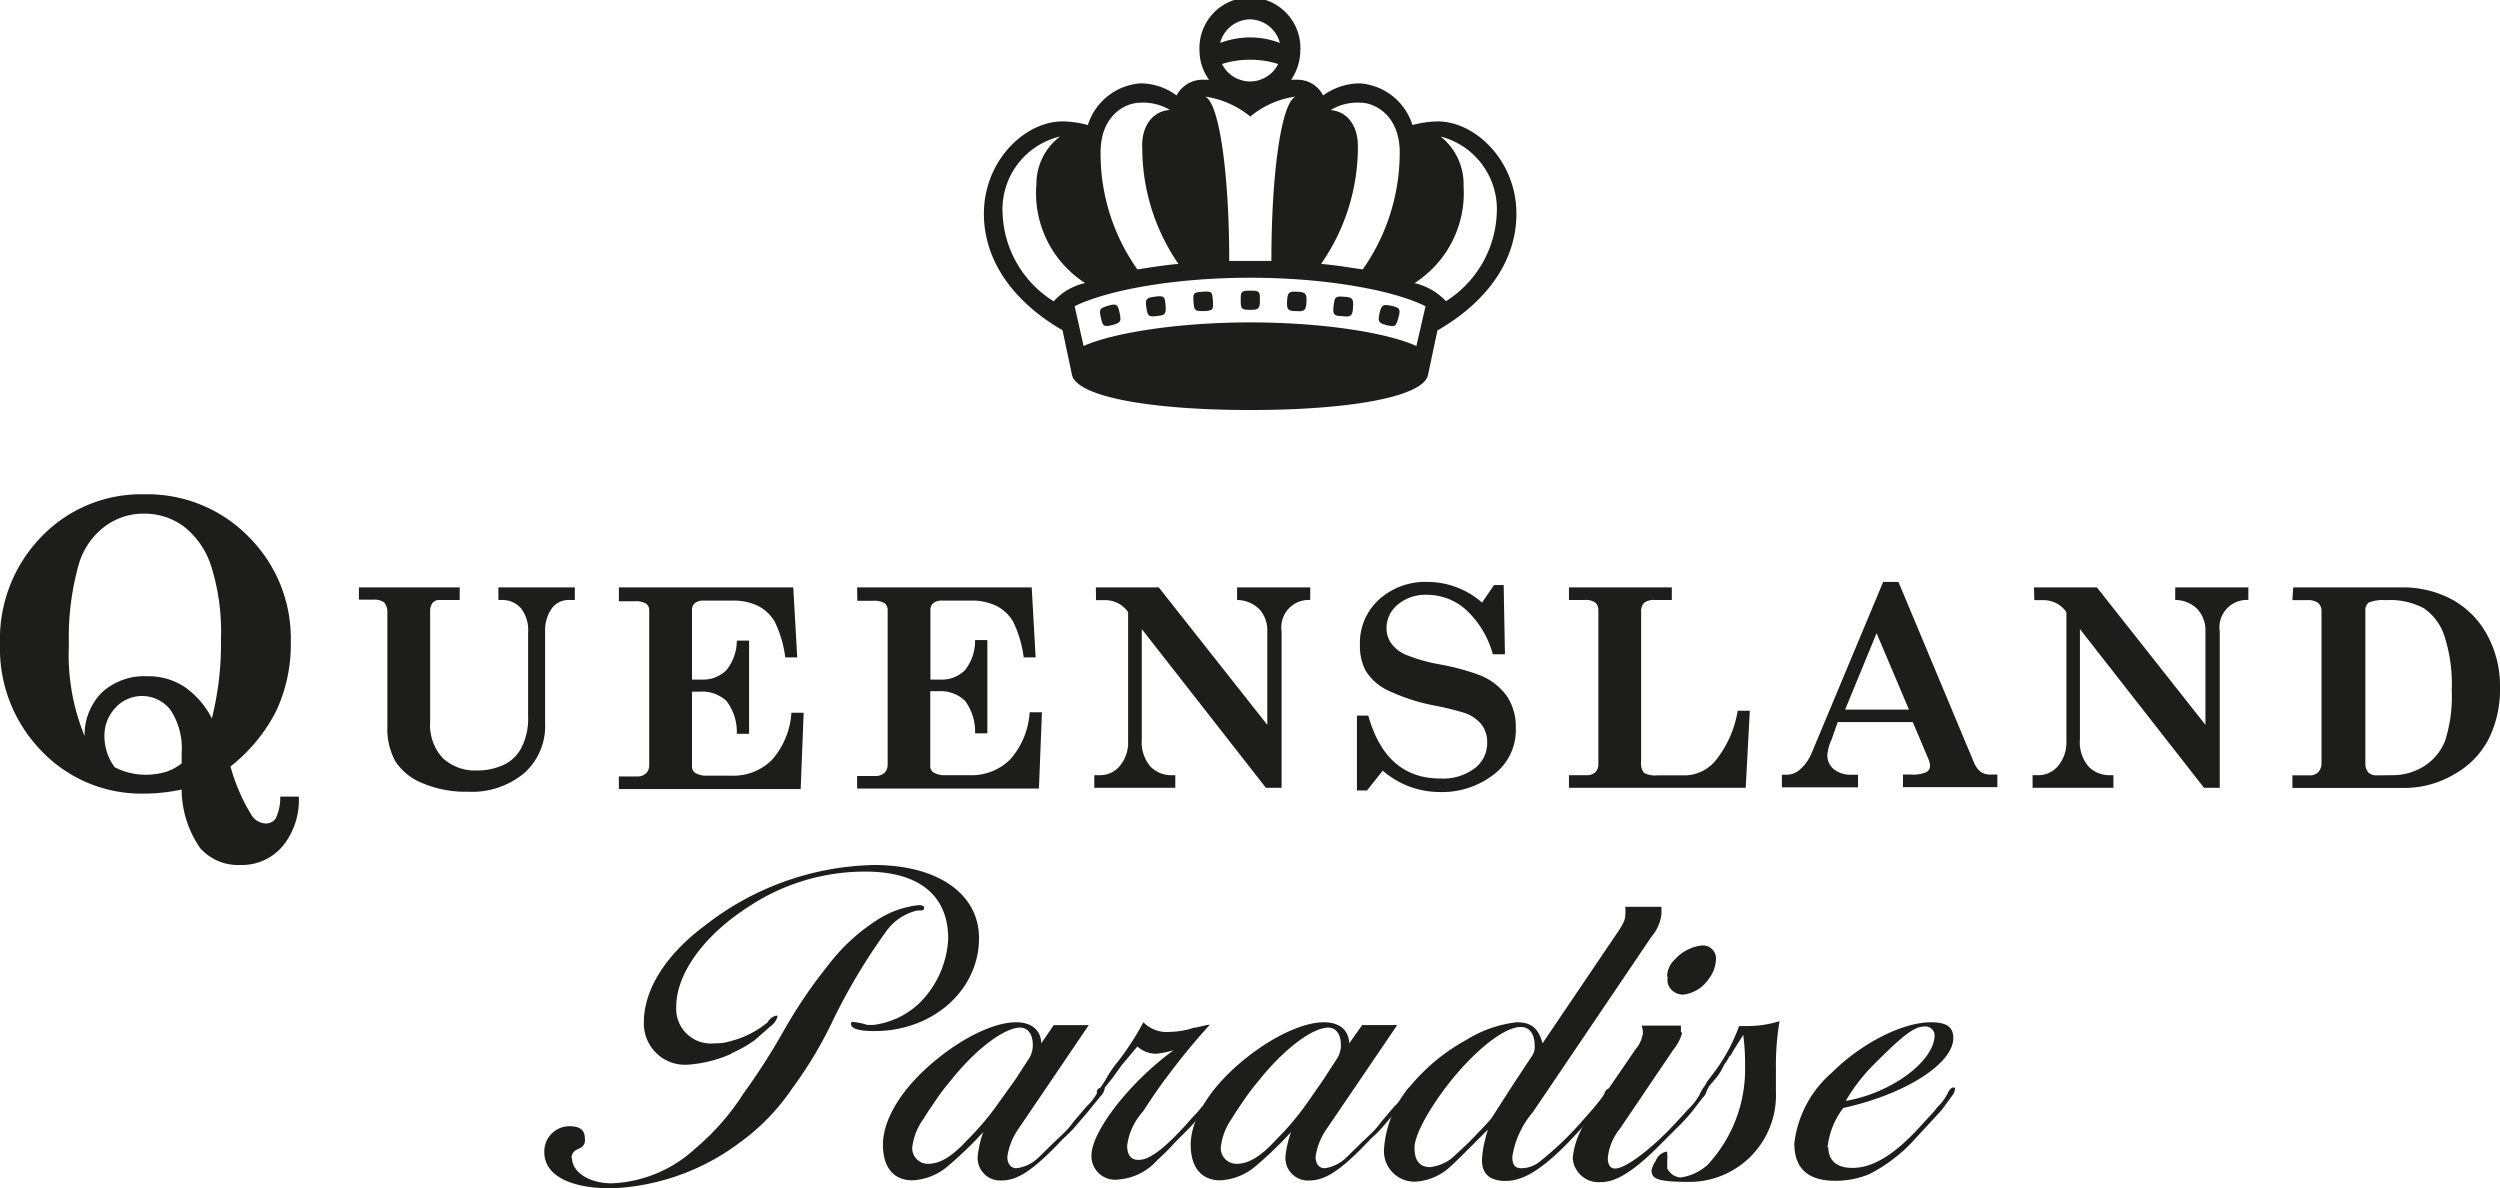 <svg xmlns="http://www.w3.org/2000/svg" viewBox="0 0 158.96 75.55"><defs><style>.cls-1{fill:#1d1d1b;}</style></defs><title>queensland-paradise</title><g id="Calque_2" data-name="Calque 2"><g id="AUSTRALIE_QUEENS" data-name="AUSTRALIE QUEENS"><path id="_Tracé_transparent_" data-name="&lt;Tracé transparent&gt;" class="cls-1" d="M46.51,67a8.18,8.18,0,0,1-2.69.69A2.62,2.62,0,0,1,40.94,65c0-2.07,1.38-4.3,3.92-6.18A18,18,0,0,1,55.57,55c4.07,0,6.68,1.84,6.68,4.65,0,3.3-2.92,5.91-6.64,5.91-1,0-1.5-.15-1.5-.46a.1.1,0,0,1,.12-.12,3.92,3.92,0,0,1,.92.19c.11,0,.23,0,.38,0a5.19,5.19,0,0,0,2.88-1.34,6.17,6.17,0,0,0,1.88-4.15c0-2.77-1.88-4.26-5.26-4.26a13.37,13.37,0,0,0-7.49,2.27C44.74,59.5,43,61.92,43,64a2.2,2.2,0,0,0,2.42,2.34,3.31,3.31,0,0,0,1.07-.15A6,6,0,0,0,48.81,65a.83.83,0,0,1,.54-.42c.08,0,.08,0,.08.08a1.1,1.1,0,0,1-.42.58l-1,.88a7.86,7.86,0,0,1-1.5.85M36.37,73.63c0,.88,1.07,1.61,2.53,1.61A8.33,8.33,0,0,0,44.24,73a15.28,15.28,0,0,0,3-3.42,43,43,0,0,0,2.57-4,30.93,30.93,0,0,1,2.77-4.11,12.21,12.21,0,0,1,3.11-2.92,6,6,0,0,1,2.76-1c.19,0,.31.08.31.15s0,.19-.19.19h-.15l-.08,0a3.36,3.36,0,0,0-2,1.34A38.05,38.05,0,0,0,53,64.8a26.17,26.17,0,0,1-2.61,4.38,13.67,13.67,0,0,1-3.34,3.46,14.56,14.56,0,0,1-8.18,2.92c-2.65,0-4.26-.84-4.26-2.3a1.6,1.6,0,0,1,1.58-1.65c.69,0,1,.23,1,.81a.56.56,0,0,1-.23.54l-.31.15a.6.6,0,0,0-.31.54"/><path id="_Tracé_transparent_2" data-name="&lt;Tracé transparent&gt;" class="cls-1" d="M64.56,68.64l.92-1.42a1.63,1.63,0,0,0,.19-.77c0-.69-.31-1.11-.81-1.11-1,0-2.84,1.38-4.42,3.38a13.14,13.14,0,0,0-.88,1.15c-.31.46-.61.88-.81,1.23A3.88,3.88,0,0,0,58,73a1,1,0,0,0,1,1c.77,0,1.54-.46,2.53-1.54a17.44,17.44,0,0,0,2-2.38ZM67,65.18h2.23l-4.53,6.68a4.11,4.11,0,0,0-.65,1.69c0,.46.23.73.58.73A2.42,2.42,0,0,0,66,73.63c.38-.35.77-.77,1.31-1.27s.73-.73.92-1l.85-1a3.37,3.37,0,0,0,.69-.88c.15-.23.23-.35.35-.35s.12,0,.12.08a.9.9,0,0,1-.27.5l-.69.85c-.15.19-.46.54-.85,1a7.89,7.89,0,0,1-.84.85c-1.88,2-2.88,2.65-3.92,2.65a1.43,1.43,0,0,1-1.5-1.58,6.55,6.55,0,0,1,.35-1.5,24.56,24.56,0,0,1-2.23,2.15,3.76,3.76,0,0,1-2.27.92c-1.19,0-1.88-.81-1.88-2.27s1-3.3,2.92-5S63.14,65,64.6,65c1,0,1.58.5,1.61,1.34Z"/><path id="_Tracé_" data-name="&lt;Tracé&gt;" class="cls-1" d="M73.43,67a1.77,1.77,0,0,1-1.11-.46l-1,1.19-.58.81-.62.77c-.12.23-.19.27-.23.27s-.15,0-.15-.12,0-.19.23-.31a6.41,6.41,0,0,0,.46-.73,7.28,7.28,0,0,1,.65-.92A17.43,17.43,0,0,0,72.7,65a2.08,2.08,0,0,0,1.69.61,5,5,0,0,0,1.54-.27c.23,0,.5-.12,1-.19-1.27,1.42-1.73,2-2.57,3.11-.54.69-1.11,1.54-1.69,2.42a4,4,0,0,0-1,2.15c0,.61.23.92.73.92.69,0,1.61-.69,3.07-2.3.46-.54.77-.81.88-1a3.87,3.87,0,0,0,.73-.92c.12-.23.23-.38.31-.38s.08,0,.08.12a.67.67,0,0,1-.19.46l-.77,1-.81.92-1,1a14.73,14.73,0,0,1-1.11,1.11A3.68,3.68,0,0,1,71.09,75a1.5,1.5,0,0,1-1.69-1.54c0-1.5,2.42-4.65,5.22-6.68a6.36,6.36,0,0,1-1.19.23"/><path id="_Tracé_transparent_3" data-name="&lt;Tracé transparent&gt;" class="cls-1" d="M84.15,68.64l.92-1.42a1.63,1.63,0,0,0,.19-.77c0-.69-.31-1.11-.81-1.11-1,0-2.84,1.38-4.42,3.38a13.14,13.14,0,0,0-.88,1.15c-.31.46-.61.88-.81,1.23A3.88,3.88,0,0,0,77.62,73a1,1,0,0,0,1,1c.77,0,1.54-.46,2.53-1.54a17.5,17.5,0,0,0,2-2.38Zm2.46-3.46h2.23L84.3,71.86a4.11,4.11,0,0,0-.65,1.69c0,.46.23.73.58.73a2.42,2.42,0,0,0,1.34-.65c.38-.35.77-.77,1.31-1.27s.73-.73.92-1l.85-1a3.37,3.37,0,0,0,.69-.88c.15-.23.23-.35.35-.35s.12,0,.12.08a.9.9,0,0,1-.27.5l-.69.85c-.15.19-.46.54-.85,1a7.89,7.89,0,0,1-.84.85c-1.88,2-2.88,2.65-3.92,2.65a1.43,1.43,0,0,1-1.5-1.58,6.55,6.55,0,0,1,.35-1.5,24.56,24.56,0,0,1-2.23,2.15,3.76,3.76,0,0,1-2.27.92c-1.19,0-1.88-.81-1.88-2.27s1-3.3,2.92-5S82.73,65,84.18,65c1,0,1.58.5,1.61,1.34Z"/><path id="_Tracé_transparent_4" data-name="&lt;Tracé transparent&gt;" class="cls-1" d="M96.24,68.91l1.19-1.8a1,1,0,0,0,.15-.62c0-.73-.31-1.19-.88-1.19-1,0-2.69,1.31-4.26,3.19-1.42,1.73-2.5,3.61-2.5,4.49s.38,1.23,1,1.23a2.84,2.84,0,0,0,1.34-.54c.42-.38.85-.77,1.31-1.23.65-.69,1.11-1.15,1.27-1.38Zm6.41-9.33c.54-.77.69-1.08.69-1.38a2.87,2.87,0,0,0,0-.54h2.3v.46a2.59,2.59,0,0,1-.62,1.42L97.47,70.71a5.71,5.71,0,0,0-1.31,2.84c0,.5.15.73.58.73a1.87,1.87,0,0,0,1.11-.38,20.22,20.22,0,0,0,2.61-2.46l.88-1c.35-.42.58-.73.65-.84.08-.27.19-.38.35-.38a.1.1,0,0,1,.12.11.67.67,0,0,1-.27.42,8.43,8.43,0,0,1-.69.88c-.31.42-1,1.19-1.77,2-1.69,1.73-2.88,2.46-4,2.46-1,0-1.5-.46-1.5-1.31a5.92,5.92,0,0,1,.19-1.27,6.86,6.86,0,0,1,.19-.69c-.46.46-.81.81-1,1-.5.5-1,1-1.34,1.31a3.6,3.6,0,0,1-2.19,1A1.94,1.94,0,0,1,88,73.09a6.73,6.73,0,0,1,1.27-3.53,12.47,12.47,0,0,1,4-3.46A7.69,7.69,0,0,1,96.43,65c.92,0,1.38.35,1.65,1.34Z"/><path id="_Tracé_transparent_5" data-name="&lt;Tracé transparent&gt;" class="cls-1" d="M106,62.07A1.53,1.53,0,0,1,106.5,61a2.7,2.7,0,0,1,1.69-.88.83.83,0,0,1,.92.85,2.15,2.15,0,0,1-.46,1.27,2.27,2.27,0,0,1-1.61,1,1,1,0,0,1-1-.73,1.34,1.34,0,0,1,0-.38m.92,3.53a2.91,2.91,0,0,1-.58,1.11l-3.38,5a3.46,3.46,0,0,0-.77,1.88c0,.38.15.65.46.65.69,0,2.34-1.27,3.8-2.84l.92-1a3.48,3.48,0,0,0,.65-.85c.12-.27.19-.38.35-.38s.11,0,.11.08a.79.79,0,0,1-.27.5l-.65.85a11,11,0,0,1-.92,1l-1,1c-1.61,1.65-2.84,2.5-3.84,2.5A1.65,1.65,0,0,1,100,73.63a5.12,5.12,0,0,1,1-2.54l3-4.38a2,2,0,0,0,.46-1,1.4,1.4,0,0,0-.08-.5h2.5c0,.15,0,.31,0,.42"/><path id="_Tracé_2" data-name="&lt;Tracé&gt;" class="cls-1" d="M110,67.1a3.5,3.5,0,0,1-.38.61,3.52,3.52,0,0,1-.65,1c-.12.15-.23.27-.31.38-.15.31-.27.46-.38.46s-.08-.08-.08-.12,0-.15.19-.38l.15-.27.58-.77a11.35,11.35,0,0,0,1.46-2.77H111a6.87,6.87,0,0,0,2.15-.31,16.89,16.89,0,0,0-.23,3v1.5a5.51,5.51,0,0,1-5.41,5.72c-2,0-2.5-.15-2.5-.73a1.55,1.55,0,0,1,.27-.61.92.92,0,0,1,.65-.58c.08,0,.08,0,.08.15a1.72,1.72,0,0,1,0,.38c0,.12,0,.23,0,.35s0,.11,0,.19a1.21,1.21,0,0,0,.38.42,1.08,1.08,0,0,0,.46.15,3.22,3.22,0,0,0,1.73-.81,8.92,8.92,0,0,0,2.38-6.11c0-.58,0-1.27-.12-2.15-.35.58-.65,1-.81,1.34"/><path id="_Tracé_transparent_6" data-name="&lt;Tracé transparent&gt;" class="cls-1" d="M117.36,70c2.92-.5,5.65-2.54,5.65-4.19a.58.58,0,0,0-.65-.54c-.65,0-1.38.57-3.26,2.46A11.4,11.4,0,0,0,117.36,70m-1.11,2.92c0,.88.54,1.34,1.54,1.34,1.34,0,2.8-.92,4.49-2.84.46-.5.77-.81.88-1a3.06,3.06,0,0,0,.65-.85c.15-.31.27-.42.38-.42s.12,0,.12.08a.92.92,0,0,1-.23.5l-.62.85-.92,1-1,1.08a10,10,0,0,1-2.69,2,5.64,5.64,0,0,1-2.15.42c-1.77,0-2.61-.81-2.61-2.38a7,7,0,0,1,2.38-4.49C118.4,66.29,121,65,122.78,65c1,0,1.42.31,1.42,1,0,1.61-3,3.57-7,4.45a5,5,0,0,0-1,2.54"/><path id="_Tracé_transparent_7" data-name="&lt;Tracé transparent&gt;" class="cls-1" d="M91.6,8.68a3.87,3.87,0,0,1,1.46,3.15A6.8,6.8,0,0,1,89.94,18a4,4,0,0,1,2,1.15,6.93,6.93,0,0,0,3.23-5.57A4.77,4.77,0,0,0,91.6,8.68m-3.42,12c-.54-.15-.58-.23-.46-.77s.23-.58.77-.46.57.23.42.77-.19.58-.73.46m-2.84-.58c-.54,0-.61-.12-.54-.69s.15-.58.69-.54.57.15.54.69-.15.61-.69.54M86.49,6.53A3.26,3.26,0,0,0,84.61,7c1,.08,1.73.92,1.73,2.3A13,13,0,0,1,84,16.78c.92.08,1.8.23,2.65.35A12.94,12.94,0,0,0,89,9.68c0-2.3-1.54-3.15-2.5-3.15M82.42,19.78c-.54,0-.61-.11-.58-.65s.12-.61.65-.58.61.12.58.65-.12.62-.65.58M79.5,19.7c-.58,0-.61-.08-.61-.61s0-.61.61-.61.61.08.61.61-.08.61-.61.61m0-15.9a5.69,5.69,0,0,0-1.8.27,2,2,0,0,0,1.8,1.11,2,2,0,0,0,1.77-1.11A5.62,5.62,0,0,0,79.5,3.8m0-2.57a2,2,0,0,0-1.92,1.5,5.5,5.5,0,0,1,1.92-.35,5.29,5.29,0,0,1,1.88.35,2,2,0,0,0-1.88-1.5m0,6.18a5.89,5.89,0,0,0-2.88-1.27c.92.38,1.54,5,1.54,10.45.42,0,.88,0,1.34,0s.88,0,1.34,0c0-5.49.62-10.06,1.54-10.45A5.72,5.72,0,0,0,79.5,7.41M76.58,19.78c-.58,0-.65,0-.69-.58s0-.61.58-.65.61,0,.65.58,0,.61-.54.65m-3,.31c-.54.08-.61,0-.69-.54s0-.62.57-.69.61,0,.65.54,0,.65-.54.69m-2.84.58c-.54.12-.61.08-.73-.46s-.08-.61.46-.77.62-.08.73.46.08.61-.46.77M72.62,9.29c0-1.38.73-2.23,1.77-2.3a3.34,3.34,0,0,0-1.88-.46c-1,0-2.53.84-2.53,3.15a12.71,12.71,0,0,0,2.34,7.45c.81-.12,1.69-.27,2.61-.35a13,13,0,0,1-2.3-7.49m6.87,8.37c-4.92,0-9.14.81-11.17,1.81L68.9,22c1.88-.84,6-1.5,10.6-1.5s8.68.65,10.56,1.5l.58-2.53c-2-1-6.26-1.81-11.14-1.81M65.9,11.83a3.79,3.79,0,0,1,1.5-3.15,4.76,4.76,0,0,0-3.65,4.92A6.87,6.87,0,0,0,67,19.16,3.73,3.73,0,0,1,69,18a6.8,6.8,0,0,1-3.11-6.18M91.4,21l-.61,2.88c-.38,1.38-5.07,2.19-11.29,2.19s-10.91-.81-11.33-2.19L67.56,21c-3.3-1.92-5-4.57-5-7.41,0-3.38,2.61-5.87,5-5.87a6.27,6.27,0,0,1,1.61.23A3.8,3.8,0,0,1,72.51,5.3a3.86,3.86,0,0,1,2.3.77,1.87,1.87,0,0,1,1.65-1h.42a3.12,3.12,0,0,1-.61-1.84,3.21,3.21,0,1,1,6.41,0,3.39,3.39,0,0,1-.58,1.84h.38a1.82,1.82,0,0,1,1.65,1,4,4,0,0,1,2.34-.77,3.79,3.79,0,0,1,3.34,2.65,6.54,6.54,0,0,1,1.61-.23c2.38,0,5,2.5,5,5.87,0,2.84-1.69,5.49-5,7.41"/><path id="_Tracé_transparent_8" data-name="&lt;Tracé transparent&gt;" class="cls-1" d="M11.55,48.55l0-.68a4.41,4.41,0,0,0-.71-2.73A2.29,2.29,0,0,0,7.34,45a2.59,2.59,0,0,0-.7,1.84,3.3,3.3,0,0,0,.65,1.94,4.26,4.26,0,0,0,1.92.48,4.54,4.54,0,0,0,1.3-.17,3.2,3.2,0,0,0,1-.52m1.93-2.77a19.45,19.45,0,0,0,.61-5.16,13.94,13.94,0,0,0-.63-4.67,5.23,5.23,0,0,0-1.74-2.5,4.19,4.19,0,0,0-2.52-.81,4.1,4.1,0,0,0-2.53.84,4.64,4.64,0,0,0-1.61,2.34A17.17,17.17,0,0,0,4.38,41a13.61,13.61,0,0,0,1,5.8A3.81,3.81,0,0,1,6.51,44a4,4,0,0,1,2.88-1,4.13,4.13,0,0,1,2.35.68,5.4,5.4,0,0,1,1.73,2m1.17,3A12,12,0,0,0,16,51.84a1.13,1.13,0,0,0,.87.52.75.75,0,0,0,.66-.32,3.06,3.06,0,0,0,.29-1.39H19a4.63,4.63,0,0,1-1.06,3.19A3.4,3.4,0,0,1,15.26,55a3.22,3.22,0,0,1-2.52-1.06,6.57,6.57,0,0,1-1.19-3.74c-.38.08-.76.15-1.16.19a10.71,10.71,0,0,1-1.22.07,8.78,8.78,0,0,1-6.52-2.7A9.33,9.33,0,0,1,0,40.94a9.33,9.33,0,0,1,2.64-6.82,8.79,8.79,0,0,1,6.55-2.69,9,9,0,0,1,6.62,2.7,9.11,9.11,0,0,1,2.68,6.68,10,10,0,0,1-.91,4.36,10.62,10.62,0,0,1-2.93,3.57"/><path id="_Tracé_3" data-name="&lt;Tracé&gt;" class="cls-1" d="M22.82,37.35h6.41v.8h-1.3a.53.53,0,0,0-.43.19.86.86,0,0,0-.15.56v7a3.11,3.11,0,0,0,.79,2.29,3,3,0,0,0,2.19.8,3.93,3.93,0,0,0,1.86-.44,2.47,2.47,0,0,0,1-1.08,4.05,4.05,0,0,0,.39-1.89V40.22a2.27,2.27,0,0,0-.46-1.55,1.57,1.57,0,0,0-1.24-.52h-.19v-.8h4.86v.8h-.34a1.32,1.32,0,0,0-1.15.57,2.43,2.43,0,0,0-.4,1.42V46a4,4,0,0,1-1.31,3.14,5.18,5.18,0,0,1-3.62,1.2,7,7,0,0,1-2.86-.54,3.66,3.66,0,0,1-1.73-1.39,4.31,4.31,0,0,1-.51-2.24V39a1,1,0,0,0-.19-.68,1,1,0,0,0-.68-.19h-.94Z"/><path id="_Tracé_4" data-name="&lt;Tracé&gt;" class="cls-1" d="M39.35,37.35H50.44l.25,4.45h-.76a7.24,7.24,0,0,0-.67-2.27,2.61,2.61,0,0,0-1.05-1,3.62,3.62,0,0,0-1.7-.34H44.77a.88.88,0,0,0-.59.16.56.56,0,0,0-.18.44v4.42h.59a2.11,2.11,0,0,0,1.59-.59,3,3,0,0,0,.67-1.89h.78v5.93h-.78a3.27,3.27,0,0,0-.65-2.08,2.25,2.25,0,0,0-1.72-.6H44v4.71a.51.51,0,0,0,.18.44,1.39,1.39,0,0,0,.79.19h1.53a3.47,3.47,0,0,0,2.58-1,5,5,0,0,0,1.24-3h.78l-.19,4.85H39.35v-.8h1.14a.8.8,0,0,0,.59-.2.71.71,0,0,0,.2-.53v-9.8a.52.52,0,0,0-.2-.46,1.31,1.31,0,0,0-.73-.15h-1Z"/><path id="_Tracé_5" data-name="&lt;Tracé&gt;" class="cls-1" d="M54.5,37.35h11.1l.25,4.45h-.76a7.24,7.24,0,0,0-.67-2.27,2.62,2.62,0,0,0-1.05-1,3.63,3.63,0,0,0-1.7-.34H59.92a.87.87,0,0,0-.58.16.56.56,0,0,0-.18.44v4.42h.6a2.11,2.11,0,0,0,1.59-.59A3,3,0,0,0,62,40.7h.78v5.93H62a3.26,3.26,0,0,0-.65-2.08,2.25,2.25,0,0,0-1.71-.6h-.49v4.71a.5.5,0,0,0,.18.44,1.39,1.39,0,0,0,.79.19h1.53a3.47,3.47,0,0,0,2.58-1,5,5,0,0,0,1.24-3h.78l-.19,4.85H54.5v-.8h1.15a.81.81,0,0,0,.59-.2.71.71,0,0,0,.2-.53v-9.8a.53.53,0,0,0-.2-.46,1.32,1.32,0,0,0-.73-.15h-1Z"/><path id="_Tracé_6" data-name="&lt;Tracé&gt;" class="cls-1" d="M69.68,37.35h4l6.9,8.74V40.15a2,2,0,0,0-.5-1.41,2.05,2.05,0,0,0-1.42-.59v-.8h4.65v.8a1.74,1.74,0,0,0-1.82,2v9.94h-1L72.6,40v7a2.38,2.38,0,0,0,.55,1.74,1.84,1.84,0,0,0,1.36.55h.22v.8H69.58v-.8h.35a1.62,1.62,0,0,0,1.28-.6,2.3,2.3,0,0,0,.52-1.55V38.92a1.77,1.77,0,0,0-1.47-.76h-.57Z"/><path id="_Tracé_7" data-name="&lt;Tracé&gt;" class="cls-1" d="M94.22,38.33,95,37.2h.61l.08,4.4h-.77a6,6,0,0,0-1.72-2.84,3.71,3.71,0,0,0-2.45-.94,2.75,2.75,0,0,0-1.87.62,1.92,1.92,0,0,0-.72,1.49,1.7,1.7,0,0,0,.28.95,2.23,2.23,0,0,0,.92.74,10.6,10.6,0,0,0,2.22.63,14.93,14.93,0,0,1,2.56.7,3.88,3.88,0,0,1,1.68,1.32,3.48,3.48,0,0,1,.56,2,3.53,3.53,0,0,1-1.21,2.82,5.35,5.35,0,0,1-3.63,1.27A5.51,5.51,0,0,1,87.92,49l-1,1.26h-.64V45.5H87q1.12,4,4.58,4a3.34,3.34,0,0,0,2.19-.65,2,2,0,0,0,.79-1.62,1.85,1.85,0,0,0-.34-1.14,2.38,2.38,0,0,0-1.07-.75,17.34,17.34,0,0,0-2-.49,12.28,12.28,0,0,1-3-1,3.35,3.35,0,0,1-1.32-1.21A3.41,3.41,0,0,1,86.47,41a3.72,3.72,0,0,1,1.17-2.84A4.39,4.39,0,0,1,90.77,37a5.29,5.29,0,0,1,3.45,1.3"/><path id="_Tracé_8" data-name="&lt;Tracé&gt;" class="cls-1" d="M99.76,38.15v-.8h6.54v.8h-1.1a1,1,0,0,0-.66.18.78.78,0,0,0-.19.59V48.4a1,1,0,0,0,.18.74,1.46,1.46,0,0,0,.85.16h1.84a2.58,2.58,0,0,0,1.91-1,6.82,6.82,0,0,0,1.36-3.11h.77L111,50.09H99.76v-.8h1.12a.76.76,0,0,0,.56-.19.72.72,0,0,0,.19-.53V38.82a.63.63,0,0,0-.2-.51,1.06,1.06,0,0,0-.67-.16Z"/><path id="_Tracé_transparent_9" data-name="&lt;Tracé transparent&gt;" class="cls-1" d="M119.32,40.26l-2,4.86h4.06ZM120.71,37l4.78,11.43a1.55,1.55,0,0,0,.45.65,1.08,1.08,0,0,0,.64.17H127v.8h-6v-.8h.56a2,2,0,0,0,.91-.15.44.44,0,0,0,.25-.39,1.18,1.18,0,0,0-.1-.44l-1-2.36h-4.77L116.47,47a2.91,2.91,0,0,0-.28,1,1.13,1.13,0,0,0,.41.91,1.7,1.7,0,0,0,1.13.35h.41v.8H113.3v-.8h.28a1.26,1.26,0,0,0,.82-.29,2.78,2.78,0,0,0,.78-1.06L119.74,37Z"/><path id="_Tracé_9" data-name="&lt;Tracé&gt;" class="cls-1" d="M129.33,37.35h4l6.9,8.74V40.15a2,2,0,0,0-.5-1.41,2,2,0,0,0-1.42-.59v-.8h4.65v.8a1.74,1.74,0,0,0-1.82,2v9.94h-1L132.25,40v7a2.37,2.37,0,0,0,.55,1.74,1.84,1.84,0,0,0,1.36.55h.22v.8h-5.14v-.8h.35a1.62,1.62,0,0,0,1.28-.6,2.3,2.3,0,0,0,.52-1.55V38.92a1.77,1.77,0,0,0-1.47-.76h-.57Z"/><path id="_Tracé_transparent_10" data-name="&lt;Tracé transparent&gt;" class="cls-1" d="M152.07,49.29a3.76,3.76,0,0,0,2.09-.59,3.35,3.35,0,0,0,1.32-1.63,9.34,9.34,0,0,0,.41-3.19,9.9,9.9,0,0,0-.48-3.49,3.42,3.42,0,0,0-1.3-1.72,4.57,4.57,0,0,0-2.4-.51,2.44,2.44,0,0,0-1.09.15.59.59,0,0,0-.22.53v9.65a.9.9,0,0,0,.18.62.74.74,0,0,0,.56.19Zm-6.26-11.94h6.86a6.59,6.59,0,0,1,3.28.79,5.63,5.63,0,0,1,2.21,2.26,6.75,6.75,0,0,1,.8,3.3,7.1,7.1,0,0,1-.73,3.31A5.47,5.47,0,0,1,156,49.26a6.18,6.18,0,0,1-3.13.84h-7.11v-.8h1.06a.76.76,0,0,0,.59-.21.83.83,0,0,0,.2-.59v-9.6a.7.7,0,0,0-.21-.56,1.07,1.07,0,0,0-.7-.18h-.94Z"/></g></g></svg>
